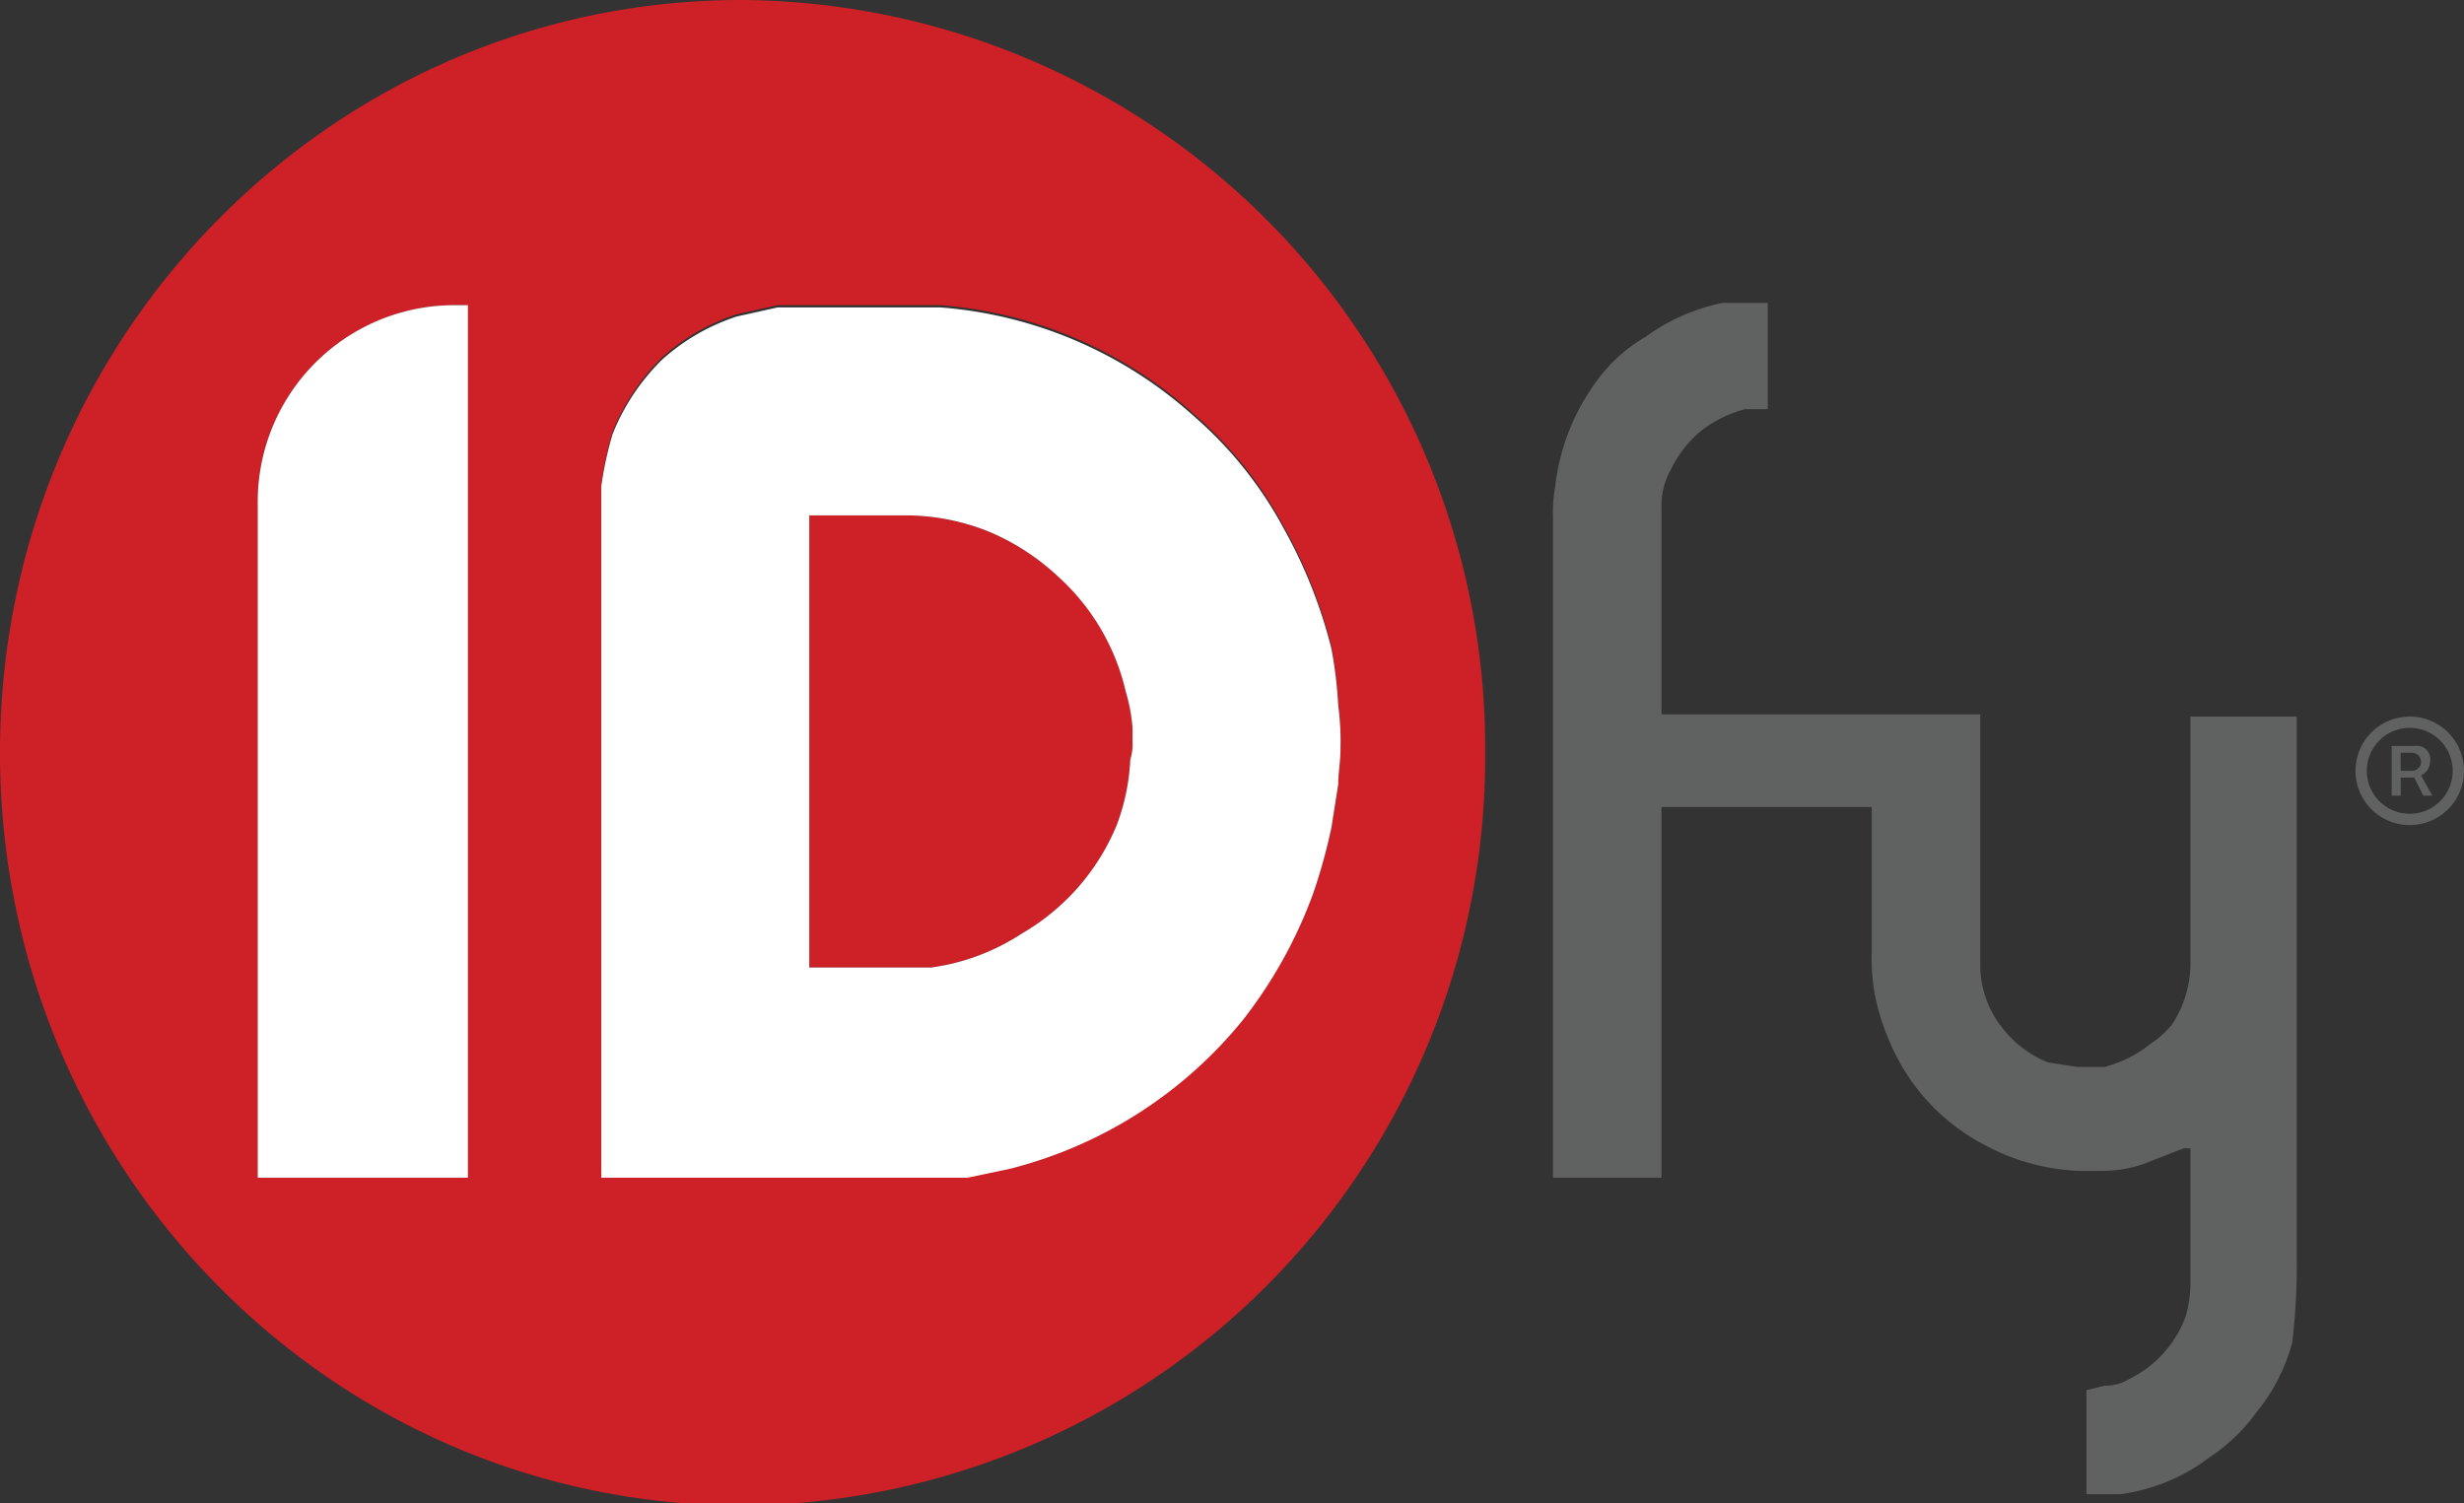 <svg id="Layer_1" data-name="Layer 1" xmlns="http://www.w3.org/2000/svg" viewBox="0 0 109 66.5"><rect x="0" y="0" width="109" height="66.5" fill="#333333" stroke="none"/><defs><style>.cls-1{fill:#606161;}.cls-2{fill:#cd2027;}.cls-3{fill:#fff;}</style></defs><path class="cls-1" d="M92.9,63l.8-.2a2,2,0,0,0,1.1-.3,5,5,0,0,0,2.5-2.8,5.9,5.9,0,0,0,.2-1.3V52.3h-.3l-1.8.7a5.7,5.7,0,0,1-1.8.3h-1a9.6,9.6,0,0,1-4.3-1.2,9.1,9.1,0,0,1-4.1-4.5,10.1,10.1,0,0,1-.7-2.3,9.7,9.7,0,0,1-.1-1.7V37.2H74.1V53.6H69.3V24.4a6.6,6.6,0,0,1,.1-1.4,9.7,9.7,0,0,1,1.8-4.6,7,7,0,0,1,2.2-2,8.7,8.7,0,0,1,3.4-1.5h2v4.7h-1a5.4,5.4,0,0,0-2,1,5.2,5.2,0,0,0-1.3,1.7,3.2,3.2,0,0,0-.4,1.6v9.2H88.2V44.3a4.5,4.5,0,0,0,1,2.7,4.8,4.8,0,0,0,2,1.5l1.3.2h1.2a5.4,5.4,0,0,0,2-1,4.3,4.3,0,0,0,1-.9,5,5,0,0,0,.8-2.6v-11h4.7V57.1a28.3,28.3,0,0,1-.2,3.8,8.3,8.3,0,0,1-1.6,3.1,8,8,0,0,1-2.1,2,8.3,8.3,0,0,1-3.9,1.6H92.9Z" transform="translate(-0.6 -1.5)"/><path class="cls-2" d="M50.7,34.3a2.2,2.2,0,0,1-.1.8A9.4,9.4,0,0,1,50,38a9.9,9.9,0,0,1-4.2,4.8,9.7,9.7,0,0,1-4,1.5H36.4v-20h4.1a9.9,9.9,0,0,1,3.8.7,10.3,10.3,0,0,1,3.1,2,9.4,9.4,0,0,1,3,5.1,7.6,7.6,0,0,1,.3,1.6Z" transform="translate(-0.6 -1.5)"/><path class="cls-2" d="M33.4,1.5C15.3,1.5.6,16.4.6,34.8S15.3,68.1,33.4,68.1A33.1,33.1,0,0,0,66.3,34.8,33.1,33.1,0,0,0,33.4,1.5ZM21.3,53.6H12V23.8A8.7,8.7,0,0,1,20.6,15h.7ZM59.8,36.2l-.3,1.9a24.5,24.5,0,0,1-.8,2.9,20.5,20.5,0,0,1-3.1,5.4A19.4,19.4,0,0,1,45.3,53l-1.9.4H41.3a12,12,0,0,1-1.9,0H27.2V22.9a15.5,15.5,0,0,1,.5-2.3,9.6,9.6,0,0,1,2.2-3.3,9.2,9.2,0,0,1,3.3-1.9L35,15h7.2a18.9,18.9,0,0,1,11.2,4.8,17.6,17.6,0,0,1,4,5,21.7,21.7,0,0,1,2.1,5.3,19,19,0,0,1,.3,2.5,12.1,12.1,0,0,1,.1,1.9C59.9,35.2,59.8,35.7,59.8,36.2Z" transform="translate(-0.6 -1.5)"/><path class="cls-3" d="M59.8,32.7a19,19,0,0,0-.3-2.5,21.7,21.7,0,0,0-2.1-5.3,17.6,17.6,0,0,0-4-5,18.9,18.9,0,0,0-11.2-4.8H35l-1.8.4a9.2,9.2,0,0,0-3.3,1.9,9.6,9.6,0,0,0-2.2,3.3,15.5,15.5,0,0,0-.5,2.3V53.6H43.4l1.9-.4a19.4,19.4,0,0,0,10.3-6.6A20.5,20.5,0,0,0,58.7,41a24.5,24.5,0,0,0,.8-2.9l.3-1.9c0-.5.1-1,.1-1.6A12.1,12.1,0,0,0,59.8,32.7Zm-9.2,2.4A9.4,9.4,0,0,1,50,38a9.9,9.9,0,0,1-4.2,4.8,9.7,9.7,0,0,1-4,1.5H36.4v-20h4.1a9.9,9.9,0,0,1,3.8.7,10.3,10.3,0,0,1,3.1,2,9.8,9.8,0,0,1,3,5.1,7.6,7.6,0,0,1,.3,1.6v.6A2.2,2.2,0,0,1,50.6,35.1Z" transform="translate(-0.6 -1.5)"/><path class="cls-3" d="M21.3,15V53.6H12V23.8A8.7,8.7,0,0,1,20.6,15Z" transform="translate(-0.6 -1.5)"/><path class="cls-1" d="M104.8,35.6a2.4,2.4,0,1,1,2.4,2.4A2.4,2.4,0,0,1,104.8,35.6Zm4.3,0a1.9,1.9,0,0,0-1.9-1.9,1.9,1.9,0,0,0,0,3.8A1.9,1.9,0,0,0,109.1,35.6Zm-1.7.3h-.6v.8h-.4V34.5h1a.6.6,0,0,1,.7.7.7.7,0,0,1-.4.6l.5.9h-.4Zm-.1-.3a.4.4,0,1,0,0-.8h-.5v.8Z" transform="translate(-0.6 -1.5)"/></svg>
